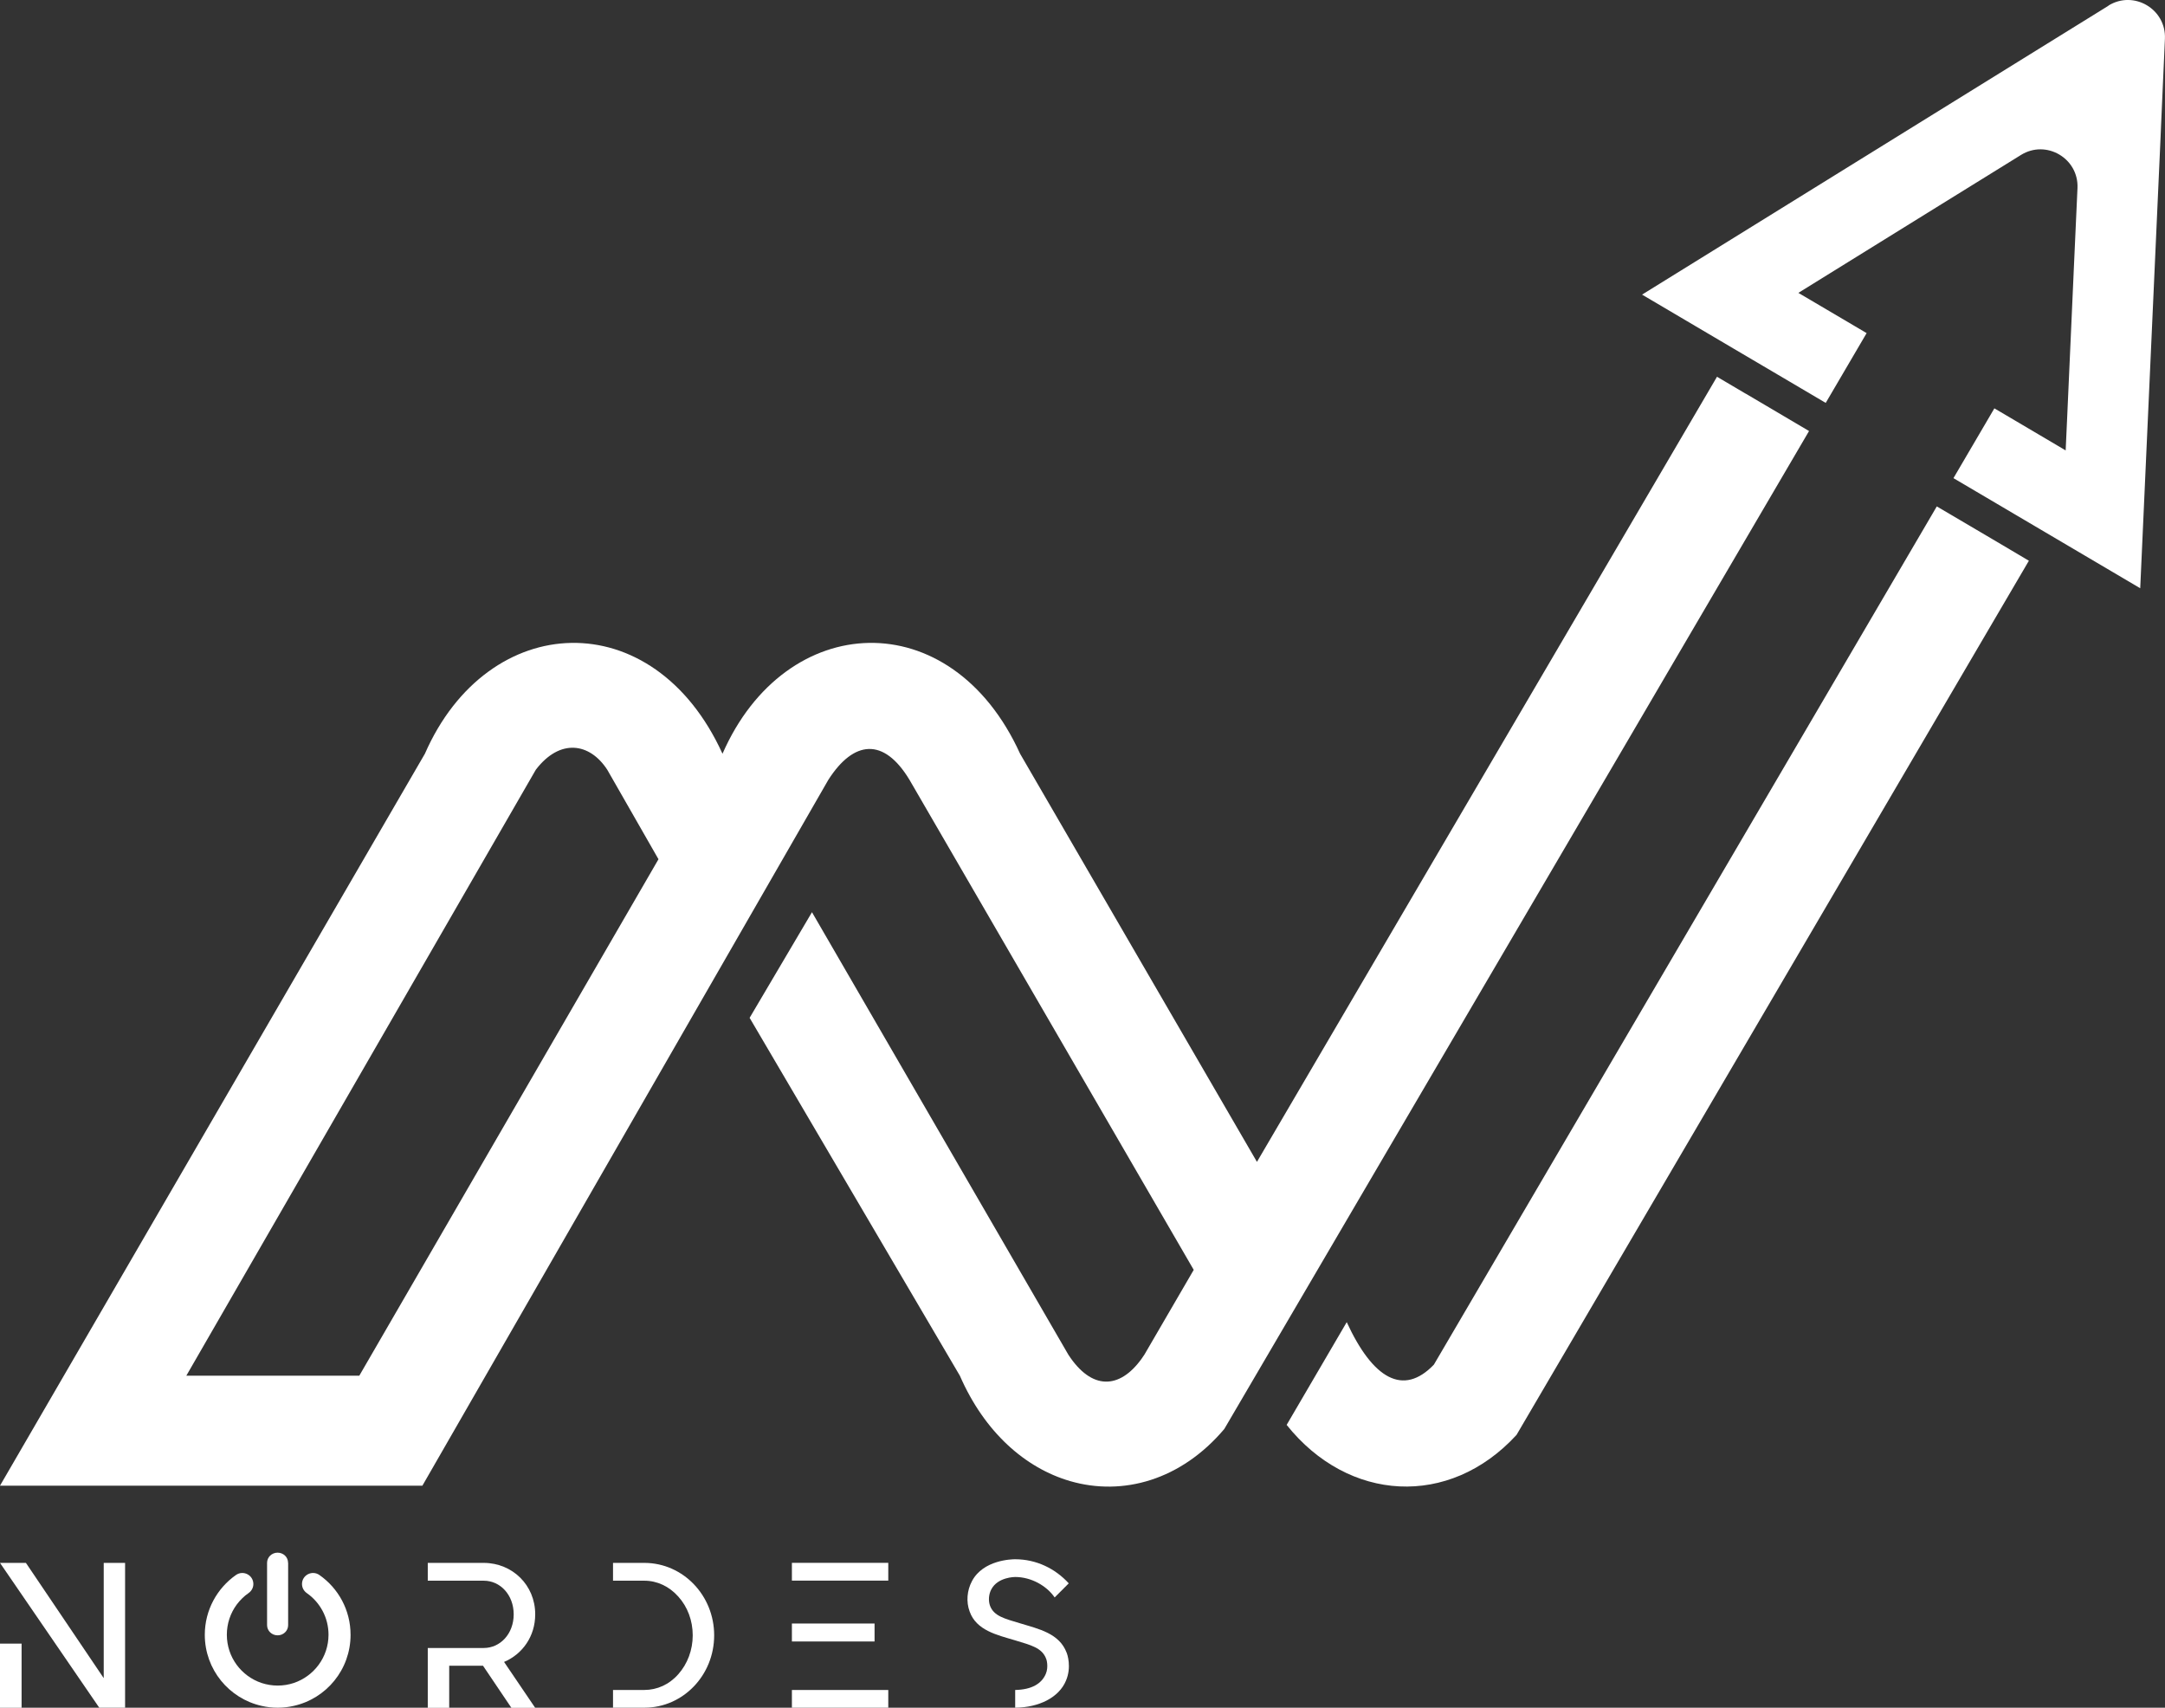 <?xml version="1.0" encoding="UTF-8"?>
<svg id="Layer_1" data-name="Layer 1" xmlns="http://www.w3.org/2000/svg" viewBox="0 0 285.75 225.36">
  <rect x="0" y="0" width="285.75" height="225.36" fill="#333333" stroke="none"/>
  <defs>
    <style>
      .cls-1 {
        fill: #fff;
      }
    </style>
  </defs>
  <g id="White">
    <path class="cls-1" d="m267.79,73.99l-4.1,6.99-34.79,59.36-28.74,49.02c-8.89,9.69-22.21,8.87-30.34-1.32l7.93-13.56c3.44,7.47,7.45,9.83,11.5,5.61l.03-.05,20.51-34.99,26.85-45.81,18.99-32.41,1.84,1.08,6.62,3.9,3.68,2.18Z"/>
    <path class="cls-1" d="m0,216.88v8.49h2.85v-8.47H0Zm13.69-10.63v15.21l-10.27-15.21H0l13.1,19.11h3.41v-19.11h-2.82Z"/>
    <path class="cls-1" d="m70.64,213.03c0-3.85-3.01-6.76-6.76-6.78h-7.42v2.35h7.39c2.17,0,3.95,1.86,3.95,4.44s-1.78,4.44-3.95,4.44h-7.39v7.9h2.83v-5.56h4.46l3.75,5.56h3.14l-4.11-6.06c2.42-1.02,4.11-3.37,4.11-6.27Z"/>
    <path class="cls-1" d="m85.09,206.25h-4.18v2.35h4.13c1.68,0,3.28.74,4.48,2.09,1.23,1.35,1.91,3.18,1.91,5.12s-.69,3.77-1.91,5.14c-1.2,1.36-2.8,2.07-4.48,2.07h-4.13v2.34h4.18c5.07-.02,9.17-4.28,9.17-9.55s-4.1-9.53-9.17-9.56Z"/>
    <path class="cls-1" d="m104.52,223.02v2.34h12.72v-2.34h-12.72Zm0-8.77v2.37h10.91v-2.37h-10.91Zm0-8.01v2.35h12.72v-2.35h-12.72Z"/>
    <path class="cls-1" d="m140.78,218.1c-.97-2.57-3.7-3.13-6.12-3.87-2.04-.62-3.49-.94-4-2.35-.23-.66-.16-1.51.18-2.14.86-1.63,3.11-1.63,3.14-1.63,2.14,0,4.17,1.17,5.22,2.7l1.86-1.86c-1.79-1.96-4.29-3.18-7.08-3.18-.44,0-4.21.08-5.69,2.88-.66,1.23-.79,2.73-.31,4.02.89,2.5,3.62,3.09,6,3.8,2.08.64,3.56.97,4.1,2.44.03.03.35,1.05-.05,1.99-.54,1.27-1.83,2.08-4.04,2.12v2.34c3.2-.03,5.78-1.38,6.69-3.54.79-1.81.18-3.54.1-3.72Z"/>
    <path class="cls-1" d="m230.4,51.95l-3.78-2.23-10.47,17.87-10.11,17.25-32.44,55.35-7.7,13.14-31.26-53.86c-9.1-20.02-30.97-18.99-39.28,0-9.11-20.02-30.97-18.99-39.28,0L0,196.06h55.75l53.58-93.15c3.35-5.23,7.32-5.62,10.71,0l37.51,64.66v.02s-6.5,11.17-6.5,11.17c-.13.2-.26.39-.39.57-2.91,4.02-6.59,4.16-9.66-.57l-33.83-58.38-8.23,13.94,27.75,47.23c3.27,7.49,8.65,12.18,14.53,13.9,7,2.04,14.69-.15,20.37-6.87l21.48-36.66,30.75-52.45,5.96-10.18,18.99-32.41-8.37-4.94ZM47.41,181.55h-22.82l46.13-79.97c3.18-4.16,7.11-3.57,9.43,0l6.76,11.81-39.49,68.16Z"/>
    <path class="cls-1" d="m278.28.74c3.34-2.07,7.64.45,7.46,4.38l-.5,11.21h0s-.07,1.7-.07,1.7l-2.26,50.08h0l-.43,9.52-12.5-7.37-3.87-2.28-1.78-1.05-6.5-3.83,5.4-9.21,1.65.97,7.76,4.58.18-3.93.87-19.43h0v-.03l.51-11.22h0c.18-3.93-4.12-6.45-7.46-4.38l-.32.2-10.05,6.22-15.67,9.71-3.34,2.07,7.45,4.39,1.56.92-5.4,9.21-6.41-3.78-5.74-3.38-12.09-7.13,50.28-31.14.92-.57,10.37-6.42Z"/>
    <path class="cls-1" d="m46.27,215.74c0,4.59-3.2,8.42-7.5,9.38-.69.16-1.39.24-2.12.24s-1.44-.08-2.12-.24c-4.29-.96-7.5-4.79-7.5-9.38,0-3.26,1.63-6.15,4.11-7.89.97-.68,2.3.01,2.3,1.19h0c0,.48-.24.92-.63,1.19-.61.42-1.14.95-1.58,1.54-.81,1.11-1.29,2.48-1.29,3.96,0,2.97,1.92,5.48,4.59,6.37.67.22,1.38.34,2.12.34s1.46-.12,2.12-.34c2.66-.89,4.59-3.4,4.59-6.37,0-2.27-1.13-4.28-2.86-5.49-.4-.28-.64-.72-.64-1.2h0c0-1.18,1.33-1.87,2.3-1.19,2.49,1.74,4.11,4.62,4.11,7.89Z"/>
    <path class="cls-1" d="m38.03,206.24v8.23c0,.74-.62,1.34-1.39,1.34-.38,0-.73-.15-.98-.39-.25-.24-.41-.58-.41-.95v-8.23c0-.74.62-1.34,1.39-1.34.38,0,.73.15.98.39.25.24.4.58.4.95Z"/>
  </g>
</svg>